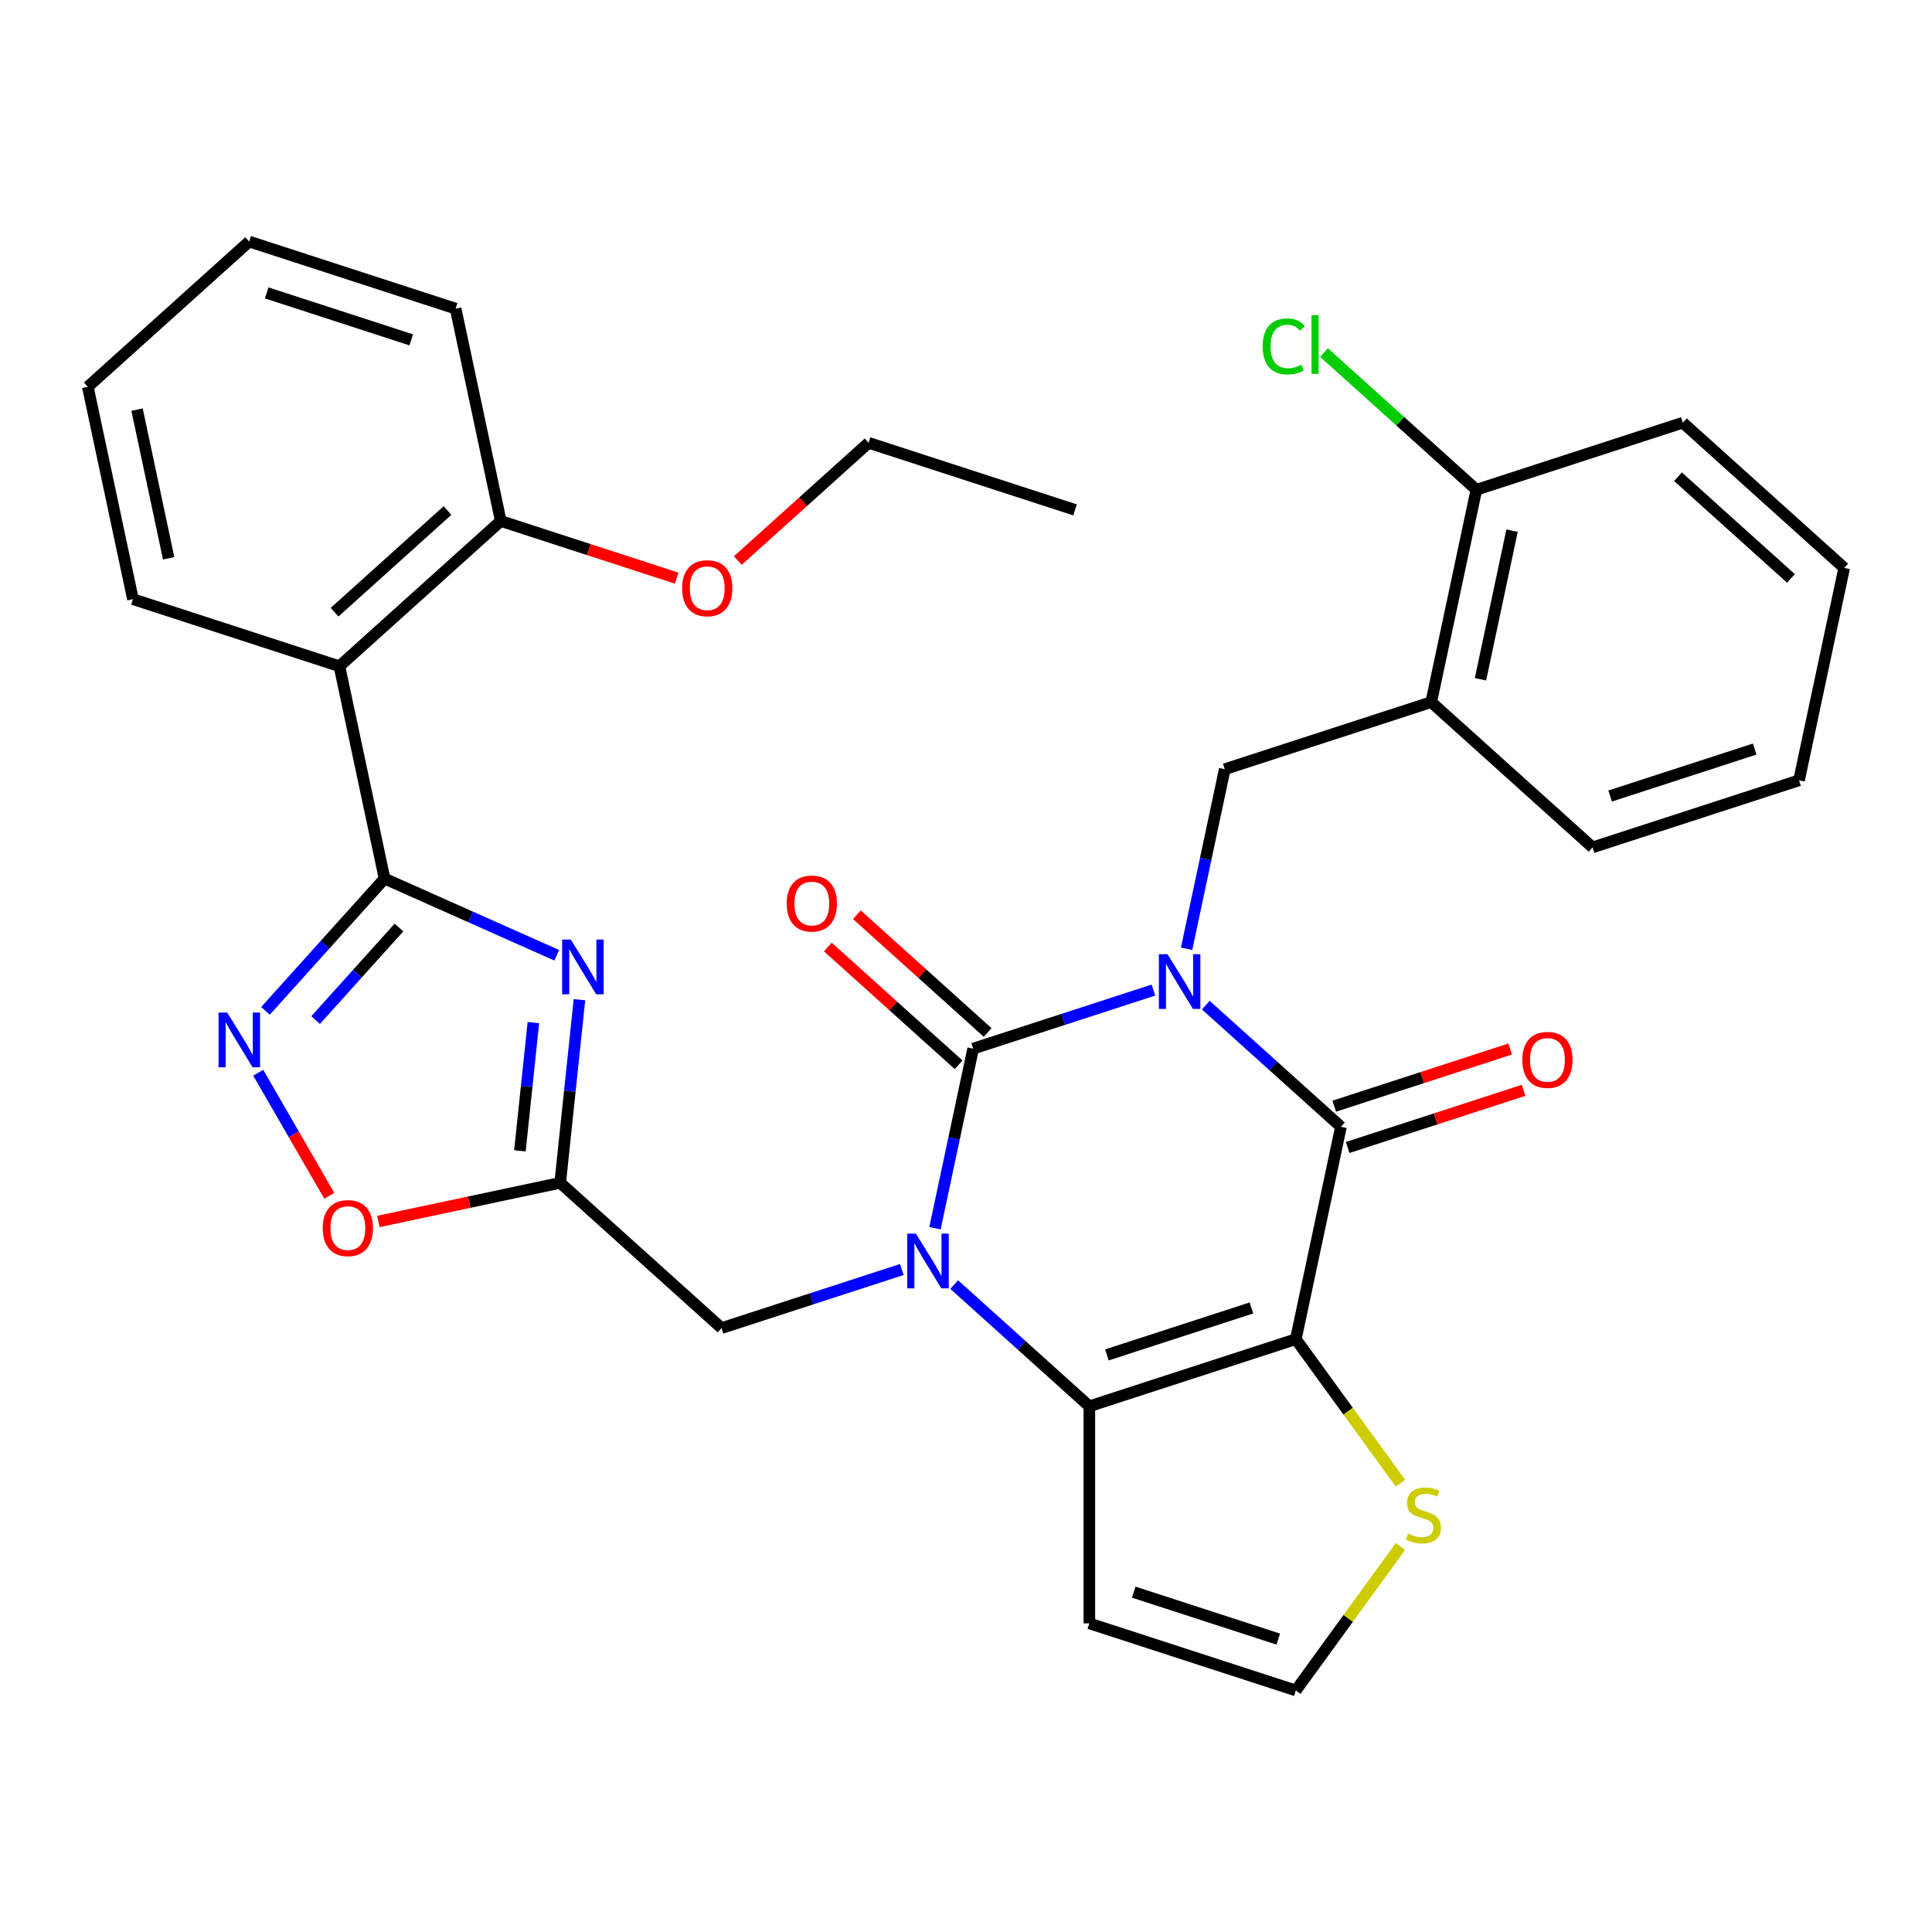 <?xml version='1.0' encoding='iso-8859-1'?>
<svg version='1.1' baseProfile='full'
              xmlns='http://www.w3.org/2000/svg'
                      xmlns:rdkit='http://www.rdkit.org/xml'
                      xmlns:xlink='http://www.w3.org/1999/xlink'
                  xml:space='preserve'
width='1000px' height='1000px' viewBox='0 0 1000 1000'>
<!-- END OF HEADER -->
<rect style='opacity:1.0;fill:#FFFFFF;stroke:none' width='1000' height='1000' x='0' y='0'> </rect>
<path class='bond-0' d='M 597.022,512.456 L 550.362,527.617' style='fill:none;fill-rule:evenodd;stroke:#0000FF;stroke-width:6px;stroke-linecap:butt;stroke-linejoin:miter;stroke-opacity:1' />
<path class='bond-0' d='M 550.362,527.617 L 503.701,542.778' style='fill:none;fill-rule:evenodd;stroke:#000000;stroke-width:6px;stroke-linecap:butt;stroke-linejoin:miter;stroke-opacity:1' />
<path class='bond-3' d='M 624.121,520.253 L 659.1,551.749' style='fill:none;fill-rule:evenodd;stroke:#0000FF;stroke-width:6px;stroke-linecap:butt;stroke-linejoin:miter;stroke-opacity:1' />
<path class='bond-3' d='M 659.1,551.749 L 694.079,583.244' style='fill:none;fill-rule:evenodd;stroke:#000000;stroke-width:6px;stroke-linecap:butt;stroke-linejoin:miter;stroke-opacity:1' />
<path class='bond-9' d='M 614.178,491.084 L 624.056,444.612' style='fill:none;fill-rule:evenodd;stroke:#0000FF;stroke-width:6px;stroke-linecap:butt;stroke-linejoin:miter;stroke-opacity:1' />
<path class='bond-9' d='M 624.056,444.612 L 633.934,398.139' style='fill:none;fill-rule:evenodd;stroke:#000000;stroke-width:6px;stroke-linecap:butt;stroke-linejoin:miter;stroke-opacity:1' />
<path class='bond-1' d='M 503.701,542.778 L 493.823,589.25' style='fill:none;fill-rule:evenodd;stroke:#000000;stroke-width:6px;stroke-linecap:butt;stroke-linejoin:miter;stroke-opacity:1' />
<path class='bond-1' d='M 493.823,589.25 L 483.945,635.723' style='fill:none;fill-rule:evenodd;stroke:#0000FF;stroke-width:6px;stroke-linecap:butt;stroke-linejoin:miter;stroke-opacity:1' />
<path class='bond-16' d='M 511.22,534.427 L 477.371,503.949' style='fill:none;fill-rule:evenodd;stroke:#000000;stroke-width:6px;stroke-linecap:butt;stroke-linejoin:miter;stroke-opacity:1' />
<path class='bond-16' d='M 477.371,503.949 L 443.522,473.471' style='fill:none;fill-rule:evenodd;stroke:#FF0000;stroke-width:6px;stroke-linecap:butt;stroke-linejoin:miter;stroke-opacity:1' />
<path class='bond-16' d='M 496.182,551.128 L 462.333,520.651' style='fill:none;fill-rule:evenodd;stroke:#000000;stroke-width:6px;stroke-linecap:butt;stroke-linejoin:miter;stroke-opacity:1' />
<path class='bond-16' d='M 462.333,520.651 L 428.484,490.173' style='fill:none;fill-rule:evenodd;stroke:#FF0000;stroke-width:6px;stroke-linecap:butt;stroke-linejoin:miter;stroke-opacity:1' />
<path class='bond-13' d='M 466.789,657.095 L 420.128,672.256' style='fill:none;fill-rule:evenodd;stroke:#0000FF;stroke-width:6px;stroke-linecap:butt;stroke-linejoin:miter;stroke-opacity:1' />
<path class='bond-13' d='M 420.128,672.256 L 373.468,687.417' style='fill:none;fill-rule:evenodd;stroke:#000000;stroke-width:6px;stroke-linecap:butt;stroke-linejoin:miter;stroke-opacity:1' />
<path class='bond-33' d='M 493.887,664.892 L 528.866,696.387' style='fill:none;fill-rule:evenodd;stroke:#0000FF;stroke-width:6px;stroke-linecap:butt;stroke-linejoin:miter;stroke-opacity:1' />
<path class='bond-33' d='M 528.866,696.387 L 563.845,727.883' style='fill:none;fill-rule:evenodd;stroke:#000000;stroke-width:6px;stroke-linecap:butt;stroke-linejoin:miter;stroke-opacity:1' />
<path class='bond-2' d='M 670.716,693.158 L 694.079,583.244' style='fill:none;fill-rule:evenodd;stroke:#000000;stroke-width:6px;stroke-linecap:butt;stroke-linejoin:miter;stroke-opacity:1' />
<path class='bond-4' d='M 670.716,693.158 L 563.845,727.883' style='fill:none;fill-rule:evenodd;stroke:#000000;stroke-width:6px;stroke-linecap:butt;stroke-linejoin:miter;stroke-opacity:1' />
<path class='bond-4' d='M 647.74,676.993 L 572.931,701.3' style='fill:none;fill-rule:evenodd;stroke:#000000;stroke-width:6px;stroke-linecap:butt;stroke-linejoin:miter;stroke-opacity:1' />
<path class='bond-12' d='M 670.716,693.158 L 697.796,730.431' style='fill:none;fill-rule:evenodd;stroke:#000000;stroke-width:6px;stroke-linecap:butt;stroke-linejoin:miter;stroke-opacity:1' />
<path class='bond-12' d='M 697.796,730.431 L 724.876,767.704' style='fill:none;fill-rule:evenodd;stroke:#CCCC00;stroke-width:6px;stroke-linecap:butt;stroke-linejoin:miter;stroke-opacity:1' />
<path class='bond-18' d='M 697.551,593.931 L 743.082,579.137' style='fill:none;fill-rule:evenodd;stroke:#000000;stroke-width:6px;stroke-linecap:butt;stroke-linejoin:miter;stroke-opacity:1' />
<path class='bond-18' d='M 743.082,579.137 L 788.612,564.343' style='fill:none;fill-rule:evenodd;stroke:#FF0000;stroke-width:6px;stroke-linecap:butt;stroke-linejoin:miter;stroke-opacity:1' />
<path class='bond-18' d='M 690.606,572.557 L 736.137,557.763' style='fill:none;fill-rule:evenodd;stroke:#000000;stroke-width:6px;stroke-linecap:butt;stroke-linejoin:miter;stroke-opacity:1' />
<path class='bond-18' d='M 736.137,557.763 L 781.667,542.969' style='fill:none;fill-rule:evenodd;stroke:#FF0000;stroke-width:6px;stroke-linecap:butt;stroke-linejoin:miter;stroke-opacity:1' />
<path class='bond-15' d='M 563.845,727.883 L 563.845,840.253' style='fill:none;fill-rule:evenodd;stroke:#000000;stroke-width:6px;stroke-linecap:butt;stroke-linejoin:miter;stroke-opacity:1' />
<path class='bond-5' d='M 199.051,454.767 L 243.604,474.603' style='fill:none;fill-rule:evenodd;stroke:#000000;stroke-width:6px;stroke-linecap:butt;stroke-linejoin:miter;stroke-opacity:1' />
<path class='bond-5' d='M 243.604,474.603 L 288.157,494.439' style='fill:none;fill-rule:evenodd;stroke:#0000FF;stroke-width:6px;stroke-linecap:butt;stroke-linejoin:miter;stroke-opacity:1' />
<path class='bond-10' d='M 199.051,454.767 L 175.688,344.852' style='fill:none;fill-rule:evenodd;stroke:#000000;stroke-width:6px;stroke-linecap:butt;stroke-linejoin:miter;stroke-opacity:1' />
<path class='bond-36' d='M 199.051,454.767 L 168.23,488.996' style='fill:none;fill-rule:evenodd;stroke:#000000;stroke-width:6px;stroke-linecap:butt;stroke-linejoin:miter;stroke-opacity:1' />
<path class='bond-36' d='M 168.23,488.996 L 137.41,523.226' style='fill:none;fill-rule:evenodd;stroke:#0000FF;stroke-width:6px;stroke-linecap:butt;stroke-linejoin:miter;stroke-opacity:1' />
<path class='bond-36' d='M 206.506,480.074 L 184.932,504.034' style='fill:none;fill-rule:evenodd;stroke:#000000;stroke-width:6px;stroke-linecap:butt;stroke-linejoin:miter;stroke-opacity:1' />
<path class='bond-36' d='M 184.932,504.034 L 163.358,527.995' style='fill:none;fill-rule:evenodd;stroke:#0000FF;stroke-width:6px;stroke-linecap:butt;stroke-linejoin:miter;stroke-opacity:1' />
<path class='bond-6' d='M 299.923,517.441 L 294.942,564.834' style='fill:none;fill-rule:evenodd;stroke:#0000FF;stroke-width:6px;stroke-linecap:butt;stroke-linejoin:miter;stroke-opacity:1' />
<path class='bond-6' d='M 294.942,564.834 L 289.96,612.226' style='fill:none;fill-rule:evenodd;stroke:#000000;stroke-width:6px;stroke-linecap:butt;stroke-linejoin:miter;stroke-opacity:1' />
<path class='bond-6' d='M 276.077,529.31 L 272.591,562.484' style='fill:none;fill-rule:evenodd;stroke:#0000FF;stroke-width:6px;stroke-linecap:butt;stroke-linejoin:miter;stroke-opacity:1' />
<path class='bond-6' d='M 272.591,562.484 L 269.104,595.659' style='fill:none;fill-rule:evenodd;stroke:#000000;stroke-width:6px;stroke-linecap:butt;stroke-linejoin:miter;stroke-opacity:1' />
<path class='bond-7' d='M 133.658,555.243 L 152.048,587.097' style='fill:none;fill-rule:evenodd;stroke:#0000FF;stroke-width:6px;stroke-linecap:butt;stroke-linejoin:miter;stroke-opacity:1' />
<path class='bond-7' d='M 152.048,587.097 L 170.439,618.95' style='fill:none;fill-rule:evenodd;stroke:#FF0000;stroke-width:6px;stroke-linecap:butt;stroke-linejoin:miter;stroke-opacity:1' />
<path class='bond-8' d='M 289.96,612.226 L 373.468,687.417' style='fill:none;fill-rule:evenodd;stroke:#000000;stroke-width:6px;stroke-linecap:butt;stroke-linejoin:miter;stroke-opacity:1' />
<path class='bond-11' d='M 289.96,612.226 L 242.908,622.228' style='fill:none;fill-rule:evenodd;stroke:#000000;stroke-width:6px;stroke-linecap:butt;stroke-linejoin:miter;stroke-opacity:1' />
<path class='bond-11' d='M 242.908,622.228 L 195.855,632.229' style='fill:none;fill-rule:evenodd;stroke:#FF0000;stroke-width:6px;stroke-linecap:butt;stroke-linejoin:miter;stroke-opacity:1' />
<path class='bond-14' d='M 633.934,398.139 L 740.805,363.415' style='fill:none;fill-rule:evenodd;stroke:#000000;stroke-width:6px;stroke-linecap:butt;stroke-linejoin:miter;stroke-opacity:1' />
<path class='bond-19' d='M 175.688,344.852 L 259.195,269.662' style='fill:none;fill-rule:evenodd;stroke:#000000;stroke-width:6px;stroke-linecap:butt;stroke-linejoin:miter;stroke-opacity:1' />
<path class='bond-19' d='M 173.176,316.872 L 231.631,264.239' style='fill:none;fill-rule:evenodd;stroke:#000000;stroke-width:6px;stroke-linecap:butt;stroke-linejoin:miter;stroke-opacity:1' />
<path class='bond-22' d='M 175.688,344.852 L 68.818,310.128' style='fill:none;fill-rule:evenodd;stroke:#000000;stroke-width:6px;stroke-linecap:butt;stroke-linejoin:miter;stroke-opacity:1' />
<path class='bond-17' d='M 724.876,800.432 L 697.796,837.704' style='fill:none;fill-rule:evenodd;stroke:#CCCC00;stroke-width:6px;stroke-linecap:butt;stroke-linejoin:miter;stroke-opacity:1' />
<path class='bond-17' d='M 697.796,837.704 L 670.716,874.977' style='fill:none;fill-rule:evenodd;stroke:#000000;stroke-width:6px;stroke-linecap:butt;stroke-linejoin:miter;stroke-opacity:1' />
<path class='bond-20' d='M 740.805,363.415 L 764.168,253.5' style='fill:none;fill-rule:evenodd;stroke:#000000;stroke-width:6px;stroke-linecap:butt;stroke-linejoin:miter;stroke-opacity:1' />
<path class='bond-20' d='M 766.292,351.6 L 782.646,274.66' style='fill:none;fill-rule:evenodd;stroke:#000000;stroke-width:6px;stroke-linecap:butt;stroke-linejoin:miter;stroke-opacity:1' />
<path class='bond-24' d='M 740.805,363.415 L 824.312,438.605' style='fill:none;fill-rule:evenodd;stroke:#000000;stroke-width:6px;stroke-linecap:butt;stroke-linejoin:miter;stroke-opacity:1' />
<path class='bond-34' d='M 563.845,840.253 L 670.716,874.977' style='fill:none;fill-rule:evenodd;stroke:#000000;stroke-width:6px;stroke-linecap:butt;stroke-linejoin:miter;stroke-opacity:1' />
<path class='bond-34' d='M 586.821,824.087 L 661.63,848.394' style='fill:none;fill-rule:evenodd;stroke:#000000;stroke-width:6px;stroke-linecap:butt;stroke-linejoin:miter;stroke-opacity:1' />
<path class='bond-23' d='M 259.195,269.662 L 304.726,284.456' style='fill:none;fill-rule:evenodd;stroke:#000000;stroke-width:6px;stroke-linecap:butt;stroke-linejoin:miter;stroke-opacity:1' />
<path class='bond-23' d='M 304.726,284.456 L 350.256,299.249' style='fill:none;fill-rule:evenodd;stroke:#FF0000;stroke-width:6px;stroke-linecap:butt;stroke-linejoin:miter;stroke-opacity:1' />
<path class='bond-25' d='M 259.195,269.662 L 235.832,159.747' style='fill:none;fill-rule:evenodd;stroke:#000000;stroke-width:6px;stroke-linecap:butt;stroke-linejoin:miter;stroke-opacity:1' />
<path class='bond-21' d='M 764.168,253.5 L 724.739,217.998' style='fill:none;fill-rule:evenodd;stroke:#000000;stroke-width:6px;stroke-linecap:butt;stroke-linejoin:miter;stroke-opacity:1' />
<path class='bond-21' d='M 724.739,217.998 L 685.31,182.496' style='fill:none;fill-rule:evenodd;stroke:#00CC00;stroke-width:6px;stroke-linecap:butt;stroke-linejoin:miter;stroke-opacity:1' />
<path class='bond-26' d='M 764.168,253.5 L 871.038,218.776' style='fill:none;fill-rule:evenodd;stroke:#000000;stroke-width:6px;stroke-linecap:butt;stroke-linejoin:miter;stroke-opacity:1' />
<path class='bond-28' d='M 68.818,310.128 L 45.455,200.213' style='fill:none;fill-rule:evenodd;stroke:#000000;stroke-width:6px;stroke-linecap:butt;stroke-linejoin:miter;stroke-opacity:1' />
<path class='bond-28' d='M 87.296,288.968 L 70.942,212.028' style='fill:none;fill-rule:evenodd;stroke:#000000;stroke-width:6px;stroke-linecap:butt;stroke-linejoin:miter;stroke-opacity:1' />
<path class='bond-27' d='M 381.875,290.151 L 415.724,259.674' style='fill:none;fill-rule:evenodd;stroke:#FF0000;stroke-width:6px;stroke-linecap:butt;stroke-linejoin:miter;stroke-opacity:1' />
<path class='bond-27' d='M 415.724,259.674 L 449.573,229.196' style='fill:none;fill-rule:evenodd;stroke:#000000;stroke-width:6px;stroke-linecap:butt;stroke-linejoin:miter;stroke-opacity:1' />
<path class='bond-29' d='M 824.312,438.605 L 931.182,403.881' style='fill:none;fill-rule:evenodd;stroke:#000000;stroke-width:6px;stroke-linecap:butt;stroke-linejoin:miter;stroke-opacity:1' />
<path class='bond-29' d='M 833.398,412.022 L 908.207,387.715' style='fill:none;fill-rule:evenodd;stroke:#000000;stroke-width:6px;stroke-linecap:butt;stroke-linejoin:miter;stroke-opacity:1' />
<path class='bond-37' d='M 235.832,159.747 L 128.962,125.023' style='fill:none;fill-rule:evenodd;stroke:#000000;stroke-width:6px;stroke-linecap:butt;stroke-linejoin:miter;stroke-opacity:1' />
<path class='bond-37' d='M 212.857,175.913 L 138.048,151.606' style='fill:none;fill-rule:evenodd;stroke:#000000;stroke-width:6px;stroke-linecap:butt;stroke-linejoin:miter;stroke-opacity:1' />
<path class='bond-35' d='M 871.038,218.776 L 954.545,293.966' style='fill:none;fill-rule:evenodd;stroke:#000000;stroke-width:6px;stroke-linecap:butt;stroke-linejoin:miter;stroke-opacity:1' />
<path class='bond-35' d='M 868.526,246.756 L 926.981,299.389' style='fill:none;fill-rule:evenodd;stroke:#000000;stroke-width:6px;stroke-linecap:butt;stroke-linejoin:miter;stroke-opacity:1' />
<path class='bond-30' d='M 449.573,229.196 L 556.443,263.92' style='fill:none;fill-rule:evenodd;stroke:#000000;stroke-width:6px;stroke-linecap:butt;stroke-linejoin:miter;stroke-opacity:1' />
<path class='bond-32' d='M 45.455,200.213 L 128.962,125.023' style='fill:none;fill-rule:evenodd;stroke:#000000;stroke-width:6px;stroke-linecap:butt;stroke-linejoin:miter;stroke-opacity:1' />
<path class='bond-31' d='M 931.182,403.881 L 954.545,293.966' style='fill:none;fill-rule:evenodd;stroke:#000000;stroke-width:6px;stroke-linecap:butt;stroke-linejoin:miter;stroke-opacity:1' />
<path  class='atom-0' d='M 604.311 493.893
L 613.591 508.893
Q 614.511 510.373, 615.991 513.053
Q 617.471 515.733, 617.551 515.893
L 617.551 493.893
L 621.311 493.893
L 621.311 522.213
L 617.431 522.213
L 607.471 505.813
Q 606.311 503.893, 605.071 501.693
Q 603.871 499.493, 603.511 498.813
L 603.511 522.213
L 599.831 522.213
L 599.831 493.893
L 604.311 493.893
' fill='#0000FF'/>
<path  class='atom-2' d='M 474.078 638.532
L 483.358 653.532
Q 484.278 655.012, 485.758 657.692
Q 487.238 660.372, 487.318 660.532
L 487.318 638.532
L 491.078 638.532
L 491.078 666.852
L 487.198 666.852
L 477.238 650.452
Q 476.078 648.532, 474.838 646.332
Q 473.638 644.132, 473.278 643.452
L 473.278 666.852
L 469.598 666.852
L 469.598 638.532
L 474.078 638.532
' fill='#0000FF'/>
<path  class='atom-7' d='M 295.446 486.312
L 304.726 501.312
Q 305.646 502.792, 307.126 505.472
Q 308.606 508.152, 308.686 508.312
L 308.686 486.312
L 312.446 486.312
L 312.446 514.632
L 308.566 514.632
L 298.606 498.232
Q 297.446 496.312, 296.206 494.112
Q 295.006 491.912, 294.646 491.232
L 294.646 514.632
L 290.966 514.632
L 290.966 486.312
L 295.446 486.312
' fill='#0000FF'/>
<path  class='atom-8' d='M 117.601 524.114
L 126.881 539.114
Q 127.801 540.594, 129.281 543.274
Q 130.761 545.954, 130.841 546.114
L 130.841 524.114
L 134.601 524.114
L 134.601 552.434
L 130.721 552.434
L 120.761 536.034
Q 119.601 534.114, 118.361 531.914
Q 117.161 529.714, 116.801 529.034
L 116.801 552.434
L 113.121 552.434
L 113.121 524.114
L 117.601 524.114
' fill='#0000FF'/>
<path  class='atom-12' d='M 167.046 635.669
Q 167.046 628.869, 170.406 625.069
Q 173.766 621.269, 180.046 621.269
Q 186.326 621.269, 189.686 625.069
Q 193.046 628.869, 193.046 635.669
Q 193.046 642.549, 189.646 646.469
Q 186.246 650.349, 180.046 650.349
Q 173.806 650.349, 170.406 646.469
Q 167.046 642.589, 167.046 635.669
M 180.046 647.149
Q 184.366 647.149, 186.686 644.269
Q 189.046 641.349, 189.046 635.669
Q 189.046 630.109, 186.686 627.309
Q 184.366 624.469, 180.046 624.469
Q 175.726 624.469, 173.366 627.269
Q 171.046 630.069, 171.046 635.669
Q 171.046 641.389, 173.366 644.269
Q 175.726 647.149, 180.046 647.149
' fill='#FF0000'/>
<path  class='atom-13' d='M 728.765 793.788
Q 729.085 793.908, 730.405 794.468
Q 731.725 795.028, 733.165 795.388
Q 734.645 795.708, 736.085 795.708
Q 738.765 795.708, 740.325 794.428
Q 741.885 793.108, 741.885 790.828
Q 741.885 789.268, 741.085 788.308
Q 740.325 787.348, 739.125 786.828
Q 737.925 786.308, 735.925 785.708
Q 733.405 784.948, 731.885 784.228
Q 730.405 783.508, 729.325 781.988
Q 728.285 780.468, 728.285 777.908
Q 728.285 774.348, 730.685 772.148
Q 733.125 769.948, 737.925 769.948
Q 741.205 769.948, 744.925 771.508
L 744.005 774.588
Q 740.605 773.188, 738.045 773.188
Q 735.285 773.188, 733.765 774.348
Q 732.245 775.468, 732.285 777.428
Q 732.285 778.948, 733.045 779.868
Q 733.845 780.788, 734.965 781.308
Q 736.125 781.828, 738.045 782.428
Q 740.605 783.228, 742.125 784.028
Q 743.645 784.828, 744.725 786.468
Q 745.845 788.068, 745.845 790.828
Q 745.845 794.748, 743.205 796.868
Q 740.605 798.948, 736.245 798.948
Q 733.725 798.948, 731.805 798.388
Q 729.925 797.868, 727.685 796.948
L 728.765 793.788
' fill='#CCCC00'/>
<path  class='atom-17' d='M 407.194 467.667
Q 407.194 460.867, 410.554 457.067
Q 413.914 453.267, 420.194 453.267
Q 426.474 453.267, 429.834 457.067
Q 433.194 460.867, 433.194 467.667
Q 433.194 474.547, 429.794 478.467
Q 426.394 482.347, 420.194 482.347
Q 413.954 482.347, 410.554 478.467
Q 407.194 474.587, 407.194 467.667
M 420.194 479.147
Q 424.514 479.147, 426.834 476.267
Q 429.194 473.347, 429.194 467.667
Q 429.194 462.107, 426.834 459.307
Q 424.514 456.467, 420.194 456.467
Q 415.874 456.467, 413.514 459.267
Q 411.194 462.067, 411.194 467.667
Q 411.194 473.387, 413.514 476.267
Q 415.874 479.147, 420.194 479.147
' fill='#FF0000'/>
<path  class='atom-19' d='M 787.949 548.599
Q 787.949 541.799, 791.309 537.999
Q 794.669 534.199, 800.949 534.199
Q 807.229 534.199, 810.589 537.999
Q 813.949 541.799, 813.949 548.599
Q 813.949 555.479, 810.549 559.399
Q 807.149 563.279, 800.949 563.279
Q 794.709 563.279, 791.309 559.399
Q 787.949 555.519, 787.949 548.599
M 800.949 560.079
Q 805.269 560.079, 807.589 557.199
Q 809.949 554.279, 809.949 548.599
Q 809.949 543.039, 807.589 540.239
Q 805.269 537.399, 800.949 537.399
Q 796.629 537.399, 794.269 540.199
Q 791.949 542.999, 791.949 548.599
Q 791.949 554.319, 794.269 557.199
Q 796.629 560.079, 800.949 560.079
' fill='#FF0000'/>
<path  class='atom-22' d='M 653.541 179.29
Q 653.541 172.25, 656.821 168.57
Q 660.141 164.85, 666.421 164.85
Q 672.261 164.85, 675.381 168.97
L 672.741 171.13
Q 670.461 168.13, 666.421 168.13
Q 662.141 168.13, 659.861 171.01
Q 657.621 173.85, 657.621 179.29
Q 657.621 184.89, 659.941 187.77
Q 662.301 190.65, 666.861 190.65
Q 669.981 190.65, 673.621 188.77
L 674.741 191.77
Q 673.261 192.73, 671.021 193.29
Q 668.781 193.85, 666.301 193.85
Q 660.141 193.85, 656.821 190.09
Q 653.541 186.33, 653.541 179.29
' fill='#00CC00'/>
<path  class='atom-22' d='M 678.821 163.13
L 682.501 163.13
L 682.501 193.49
L 678.821 193.49
L 678.821 163.13
' fill='#00CC00'/>
<path  class='atom-24' d='M 353.066 304.466
Q 353.066 297.666, 356.426 293.866
Q 359.786 290.066, 366.066 290.066
Q 372.346 290.066, 375.706 293.866
Q 379.066 297.666, 379.066 304.466
Q 379.066 311.346, 375.666 315.266
Q 372.266 319.146, 366.066 319.146
Q 359.826 319.146, 356.426 315.266
Q 353.066 311.386, 353.066 304.466
M 366.066 315.946
Q 370.386 315.946, 372.706 313.066
Q 375.066 310.146, 375.066 304.466
Q 375.066 298.906, 372.706 296.106
Q 370.386 293.266, 366.066 293.266
Q 361.746 293.266, 359.386 296.066
Q 357.066 298.866, 357.066 304.466
Q 357.066 310.186, 359.386 313.066
Q 361.746 315.946, 366.066 315.946
' fill='#FF0000'/>
</svg>
